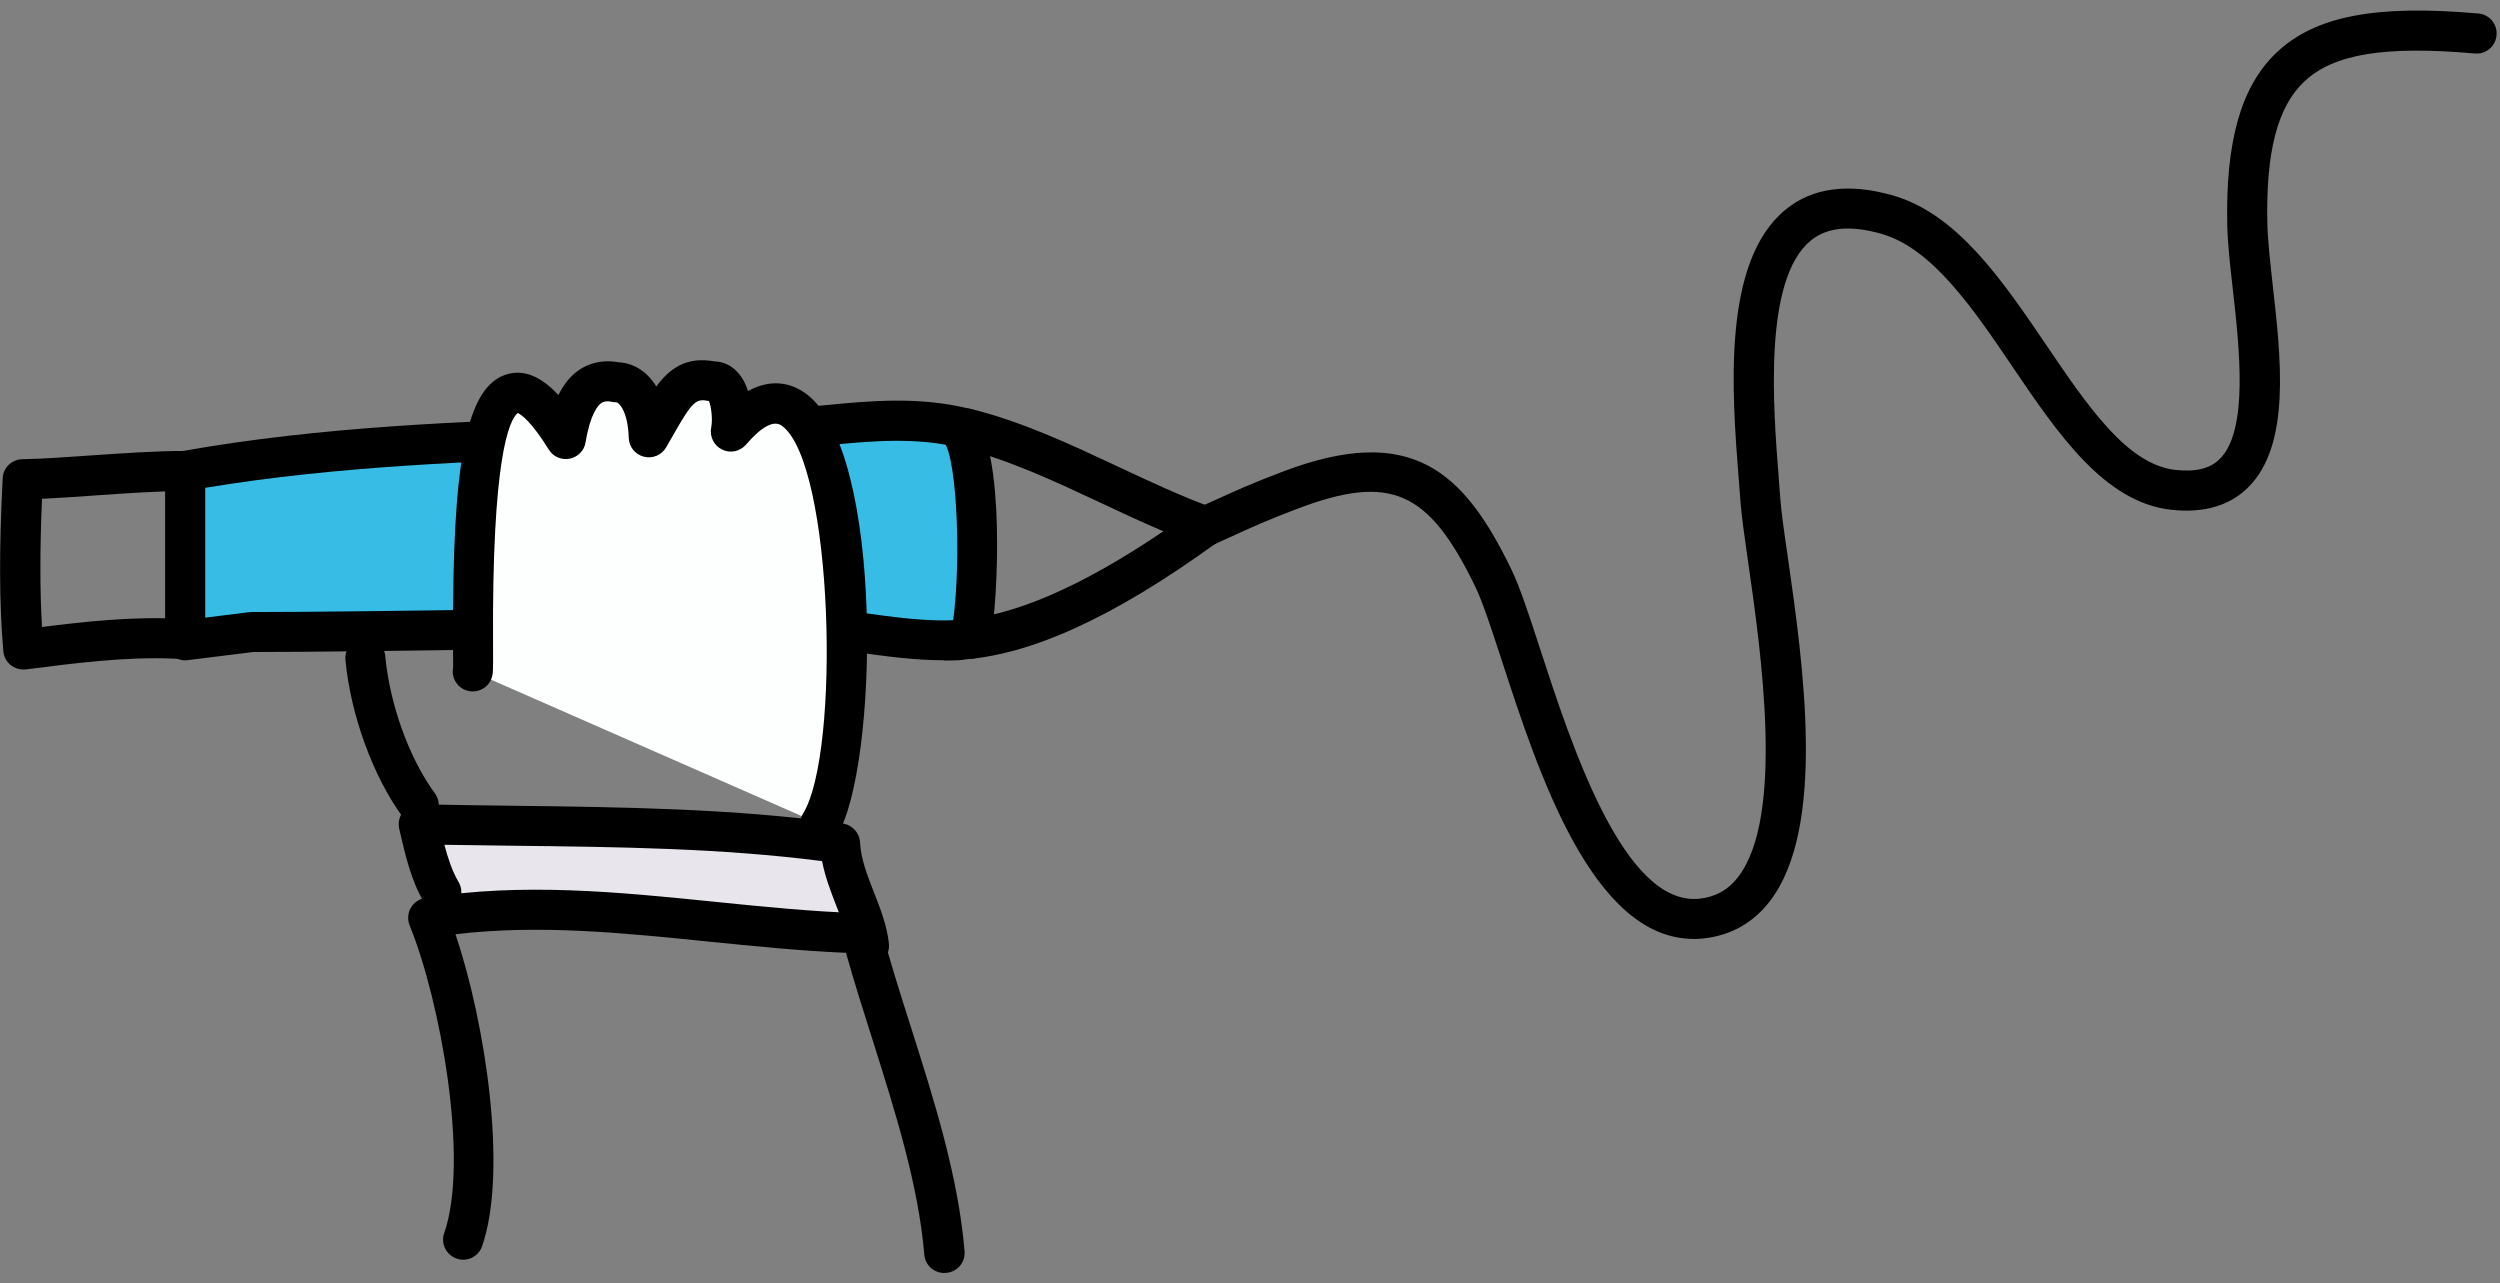 <svg xmlns="http://www.w3.org/2000/svg" width="187" height="96" viewBox="0 0 187 96" fill="none"><rect x="0" y="0" width="187" height="96" fill="#808080" stroke="none"/><g id="Layer_1" clip-path="url(#clip0_24_3587)"><g id="Group"><path id="Vector" d="M72.319 32.059C67.449 30.84 62.959 31.829 57.919 32.12C43.229 32.959 28.399 32.63 13.859 35.219V47.889L18.849 47.27C26.649 47.27 49.109 46.919 56.899 46.69C61.799 46.539 66.979 48.13 71.709 47.87" fill="#37BDE5"></path><path id="Vector_2" d="M70.62 49.389C68.41 49.389 66.16 49.08 63.96 48.77C61.62 48.45 59.21 48.109 56.94 48.179C49.2 48.41 26.82 48.77 18.94 48.77L14.04 49.38C13.62 49.44 13.18 49.3 12.86 49.02C12.54 48.739 12.35 48.33 12.35 47.9V35.23C12.35 34.499 12.87 33.88 13.59 33.749C24.06 31.88 34.81 31.509 45.19 31.16C49.34 31.02 53.62 30.869 57.82 30.63C59.06 30.559 60.29 30.439 61.48 30.329C65.23 29.97 68.77 29.63 72.67 30.61C73.47 30.809 73.96 31.63 73.76 32.429C73.56 33.23 72.74 33.719 71.94 33.52C68.54 32.669 65.25 32.98 61.76 33.319C60.54 33.44 59.28 33.559 57.99 33.63C53.76 33.87 49.45 34.02 45.29 34.16C35.42 34.499 25.23 34.849 15.35 36.489V46.2L18.65 45.789C18.71 45.789 18.77 45.779 18.83 45.779H19.15C27.19 45.779 49.19 45.419 56.84 45.2C59.35 45.13 61.9 45.48 64.36 45.819C66.91 46.169 69.33 46.51 71.61 46.38C72.48 46.349 73.15 46.969 73.19 47.8C73.24 48.63 72.6 49.33 71.78 49.38C71.39 49.4 71 49.41 70.6 49.41L70.62 49.389Z" fill="black"></path></g><path id="Vector_3" d="M72.609 49.28C72.519 49.28 72.43 49.28 72.329 49.25C71.519 49.1 70.98 48.31 71.129 47.5C71.969 43.01 71.639 34.23 70.59 33.04C70.04 32.42 70.1 31.47 70.719 30.92C71.34 30.37 72.29 30.43 72.84 31.05C75.189 33.71 74.68 44.84 74.079 48.05C73.95 48.77 73.32 49.27 72.609 49.27V49.28Z" fill="black"></path><path id="Vector_4" d="M31.339 61.73C30.879 61.73 30.419 61.52 30.129 61.12C27.919 58.11 26.229 53.5 25.839 49.37C25.759 48.54 26.369 47.81 27.189 47.74C28.019 47.65 28.749 48.27 28.819 49.09C29.159 52.72 30.619 56.74 32.529 59.34C33.019 60.01 32.879 60.95 32.209 61.44C31.939 61.64 31.629 61.73 31.319 61.73H31.339Z" fill="black"></path><g id="Group_2"><path id="Vector_5" d="M35.34 50.23C35.58 49.57 33.97 19.35 42.31 32.86C42.9 29.36 44.24 28.22 46.09 28.61C47.24 28.61 48.44 29.85 48.53 32.72C50.18 29.89 50.88 28.04 53.28 28.53C54.65 28.45 54.9 31.16 54.67 32.29C64.04 21.44 65.02 55.73 61.35 61.65" fill="#FDFEFE"></path><path id="Vector_6" d="M61.34 63.15C61.07 63.15 60.8 63.08 60.55 62.92C59.85 62.48 59.63 61.56 60.07 60.85C62.88 56.33 62.34 34.68 58.49 31.85C57.89 31.41 56.99 31.88 55.8 33.26C55.35 33.78 54.61 33.93 54 33.62C53.39 33.32 53.06 32.63 53.2 31.96C53.32 31.38 53.2 30.4 53.03 29.99C53.01 29.99 53 29.99 52.98 29.99C52.08 29.81 51.81 29.98 50.37 32.52C50.2 32.82 50.02 33.14 49.83 33.46C49.49 34.04 48.82 34.33 48.16 34.16C47.51 34 47.05 33.42 47.03 32.75C46.97 30.73 46.28 30.09 46.09 30.09C45.99 30.09 45.88 30.08 45.78 30.06C45.27 29.95 45.07 30.09 44.99 30.14C44.75 30.3 44.16 30.91 43.8 33.09C43.7 33.71 43.22 34.19 42.61 34.31C42 34.43 41.37 34.16 41.05 33.63C39.71 31.46 38.94 30.99 38.73 30.89C38.09 31.41 36.79 34.19 36.88 48.24C36.89 50.17 36.89 50.38 36.77 50.73C36.49 51.51 35.63 51.91 34.85 51.63C34.16 51.38 33.76 50.67 33.89 49.97C33.9 49.73 33.89 48.99 33.89 48.27C33.8 34.36 34.9 28.86 37.94 27.99C39.39 27.57 40.69 28.39 41.77 29.55C42.18 28.72 42.69 28.1 43.32 27.67C43.91 27.27 44.9 26.85 46.28 27.1C47.27 27.15 48.35 27.68 49.09 28.91C50.09 27.56 51.34 26.65 53.44 27.03C54.13 27.05 54.77 27.36 55.24 27.92C55.57 28.3 55.8 28.76 55.95 29.25C57.91 28.17 59.43 28.82 60.28 29.44C66.24 33.82 65.66 57.55 62.63 62.44C62.35 62.9 61.86 63.15 61.35 63.15H61.34Z" fill="black"></path></g><g id="Group_3"><path id="Vector_7" d="M33.02 66.72C32.12 65.22 31.7 63.19 31.34 61.65C42.04 61.88 52.56 61.64 62.84 63.07C62.98 65.8 64.75 68.29 65.01 70.72" fill="#E8E5ED"></path><path id="Vector_8" d="M65.01 72.22C64.26 72.22 63.6 71.65 63.52 70.88C63.42 69.96 63.02 68.93 62.59 67.84C62.18 66.79 61.73 65.64 61.49 64.41C53.91 63.44 46.31 63.35 38.28 63.26C36.6 63.24 34.92 63.22 33.24 63.19C33.5 64.18 33.83 65.18 34.29 65.95C34.72 66.66 34.49 67.58 33.78 68.01C33.07 68.43 32.15 68.21 31.72 67.5C30.76 65.9 30.31 63.92 29.94 62.33L29.86 61.99C29.76 61.54 29.86 61.07 30.16 60.71C30.45 60.35 30.89 60.17 31.36 60.16C33.69 60.21 36 60.24 38.31 60.27C46.47 60.37 54.9 60.47 63.04 61.6C63.75 61.7 64.29 62.29 64.33 63.01C64.39 64.24 64.87 65.47 65.38 66.77C65.86 67.99 66.35 69.26 66.49 70.58C66.58 71.4 65.99 72.14 65.16 72.23C65.1 72.23 65.05 72.23 64.99 72.23L65.01 72.22Z" fill="black"></path></g><path id="Vector_9" d="M70.63 95.22C69.86 95.22 69.2 94.63 69.14 93.85C68.69 88.58 66.94 83.08 65.26 77.76C64.58 75.62 63.88 73.42 63.28 71.27C59.81 71.12 56.36 70.77 53.01 70.43C46.5 69.77 40.31 69.14 34.07 69.88C36.29 76.45 38.01 87.6 36.06 93.22C35.79 94 34.93 94.42 34.15 94.14C33.37 93.86 32.95 93.01 33.23 92.23C35.12 86.79 32.92 74.78 30.64 69.22C30.47 68.8 30.5 68.32 30.72 67.92C30.94 67.52 31.34 67.25 31.79 67.17C39.05 65.99 46.31 66.73 53.33 67.44C56.98 67.81 60.76 68.2 64.5 68.31C65.16 68.33 65.74 68.78 65.91 69.42C66.55 71.84 67.32 74.27 68.14 76.84C69.88 82.32 71.68 87.98 72.15 93.59C72.22 94.42 71.61 95.14 70.78 95.21C70.74 95.21 70.69 95.21 70.65 95.21L70.63 95.22Z" fill="black"></path><path id="Vector_10" d="M1.741 50.08C1.401 50.08 1.071 49.96 0.801 49.75C0.481 49.49 0.281 49.12 0.251 48.71C-0.059 45.17 -0.069 41.06 0.201 35.77C0.241 34.98 0.881 34.36 1.671 34.35C3.241 34.32 5.021 34.19 6.901 34.06C9.241 33.9 11.661 33.73 13.871 33.73C14.701 33.73 15.371 34.4 15.371 35.23C15.371 36.06 14.701 36.73 13.871 36.73C11.771 36.73 9.401 36.9 7.111 37.06C5.721 37.16 4.391 37.25 3.141 37.31C2.981 41.07 2.981 44.18 3.141 46.9C6.291 46.5 9.921 46.11 13.221 46.28C14.051 46.32 14.681 47.03 14.641 47.85C14.601 48.68 13.881 49.32 13.071 49.27C9.481 49.09 5.311 49.64 1.951 50.07C1.891 50.07 1.821 50.08 1.761 50.08H1.741Z" fill="black"></path><path id="Vector_11" d="M126.68 70.23C119.12 70.23 115.06 57.78 112.35 49.45C111.57 47.07 110.9 45.01 110.35 43.88C106.86 36.68 104 35.42 97.06 38.05C94.84 38.89 93.64 39.43 91.99 40.19L90.78 40.74C90.02 41.08 89.14 40.74 88.8 39.99C88.46 39.24 88.8 38.35 89.55 38.01L90.75 37.47C92.46 36.69 93.69 36.13 96 35.26C105.55 31.65 109.48 35.21 113.05 42.59C113.69 43.91 114.39 46.05 115.2 48.54C117.56 55.77 121.48 67.86 127.15 67.22C128.34 67.08 129.28 66.56 130.01 65.6C133.5 61.09 131.72 48.69 130.76 42.04C130.48 40.08 130.26 38.54 130.18 37.44C130.15 36.96 130.1 36.43 130.06 35.87C129.55 29.39 128.78 19.59 133.56 15.68C135.57 14.03 138.27 13.68 141.56 14.61C146.41 15.99 149.78 20.98 153.05 25.79C156.17 30.4 159.12 34.75 162.72 35.15C164.23 35.32 165.33 35.05 166.05 34.32C168.2 32.16 167.51 26.05 167.01 21.59C166.81 19.85 166.63 18.21 166.6 16.87C166.46 10.54 167.64 6.42 170.32 3.9C173.2 1.2 177.7 0.33 185.38 1.01C186.21 1.08 186.82 1.81 186.74 2.64C186.67 3.47 185.94 4.08 185.11 4C178.38 3.41 174.56 4.03 172.37 6.09C170.35 7.98 169.47 11.38 169.6 16.8C169.63 18.01 169.81 19.58 169.99 21.25C170.63 26.88 171.35 33.26 168.18 36.44C166.79 37.83 164.85 38.4 162.39 38.13C157.41 37.57 153.93 32.44 150.56 27.47C147.6 23.09 144.53 18.57 140.73 17.49C138.4 16.83 136.68 16.99 135.45 17.99C131.88 20.91 132.64 30.48 133.04 35.62C133.09 36.19 133.13 36.73 133.16 37.22C133.23 38.21 133.45 39.78 133.72 41.61C134.88 49.7 136.63 61.92 132.37 67.43C131.13 69.03 129.48 69.96 127.47 70.19C127.2 70.22 126.93 70.24 126.66 70.24L126.68 70.23Z" fill="black"></path><path id="Vector_12" d="M71.71 49.36C70.92 49.36 70.26 48.74 70.21 47.94C70.16 47.11 70.8 46.4 71.63 46.36C75.69 46.14 80.86 43.91 87.02 39.74C85.44 39.07 83.88 38.34 82.35 37.62C78.98 36.04 75.49 34.4 71.95 33.51C71.15 33.31 70.66 32.49 70.86 31.69C71.06 30.89 71.88 30.4 72.68 30.6C76.51 31.56 80.12 33.26 83.62 34.9C85.92 35.98 88.3 37.1 90.66 37.96C91.18 38.15 91.56 38.61 91.63 39.16C91.71 39.71 91.47 40.26 91.03 40.58C83.29 46.2 76.99 49.07 71.78 49.35C71.75 49.35 71.72 49.35 71.7 49.35L71.71 49.36Z" fill="black"></path></g><defs><clipPath id="clip0_24_3587"><rect width="186.75" height="94.44" fill="white" transform="translate(0 0.78)"></rect></clipPath></defs></svg>